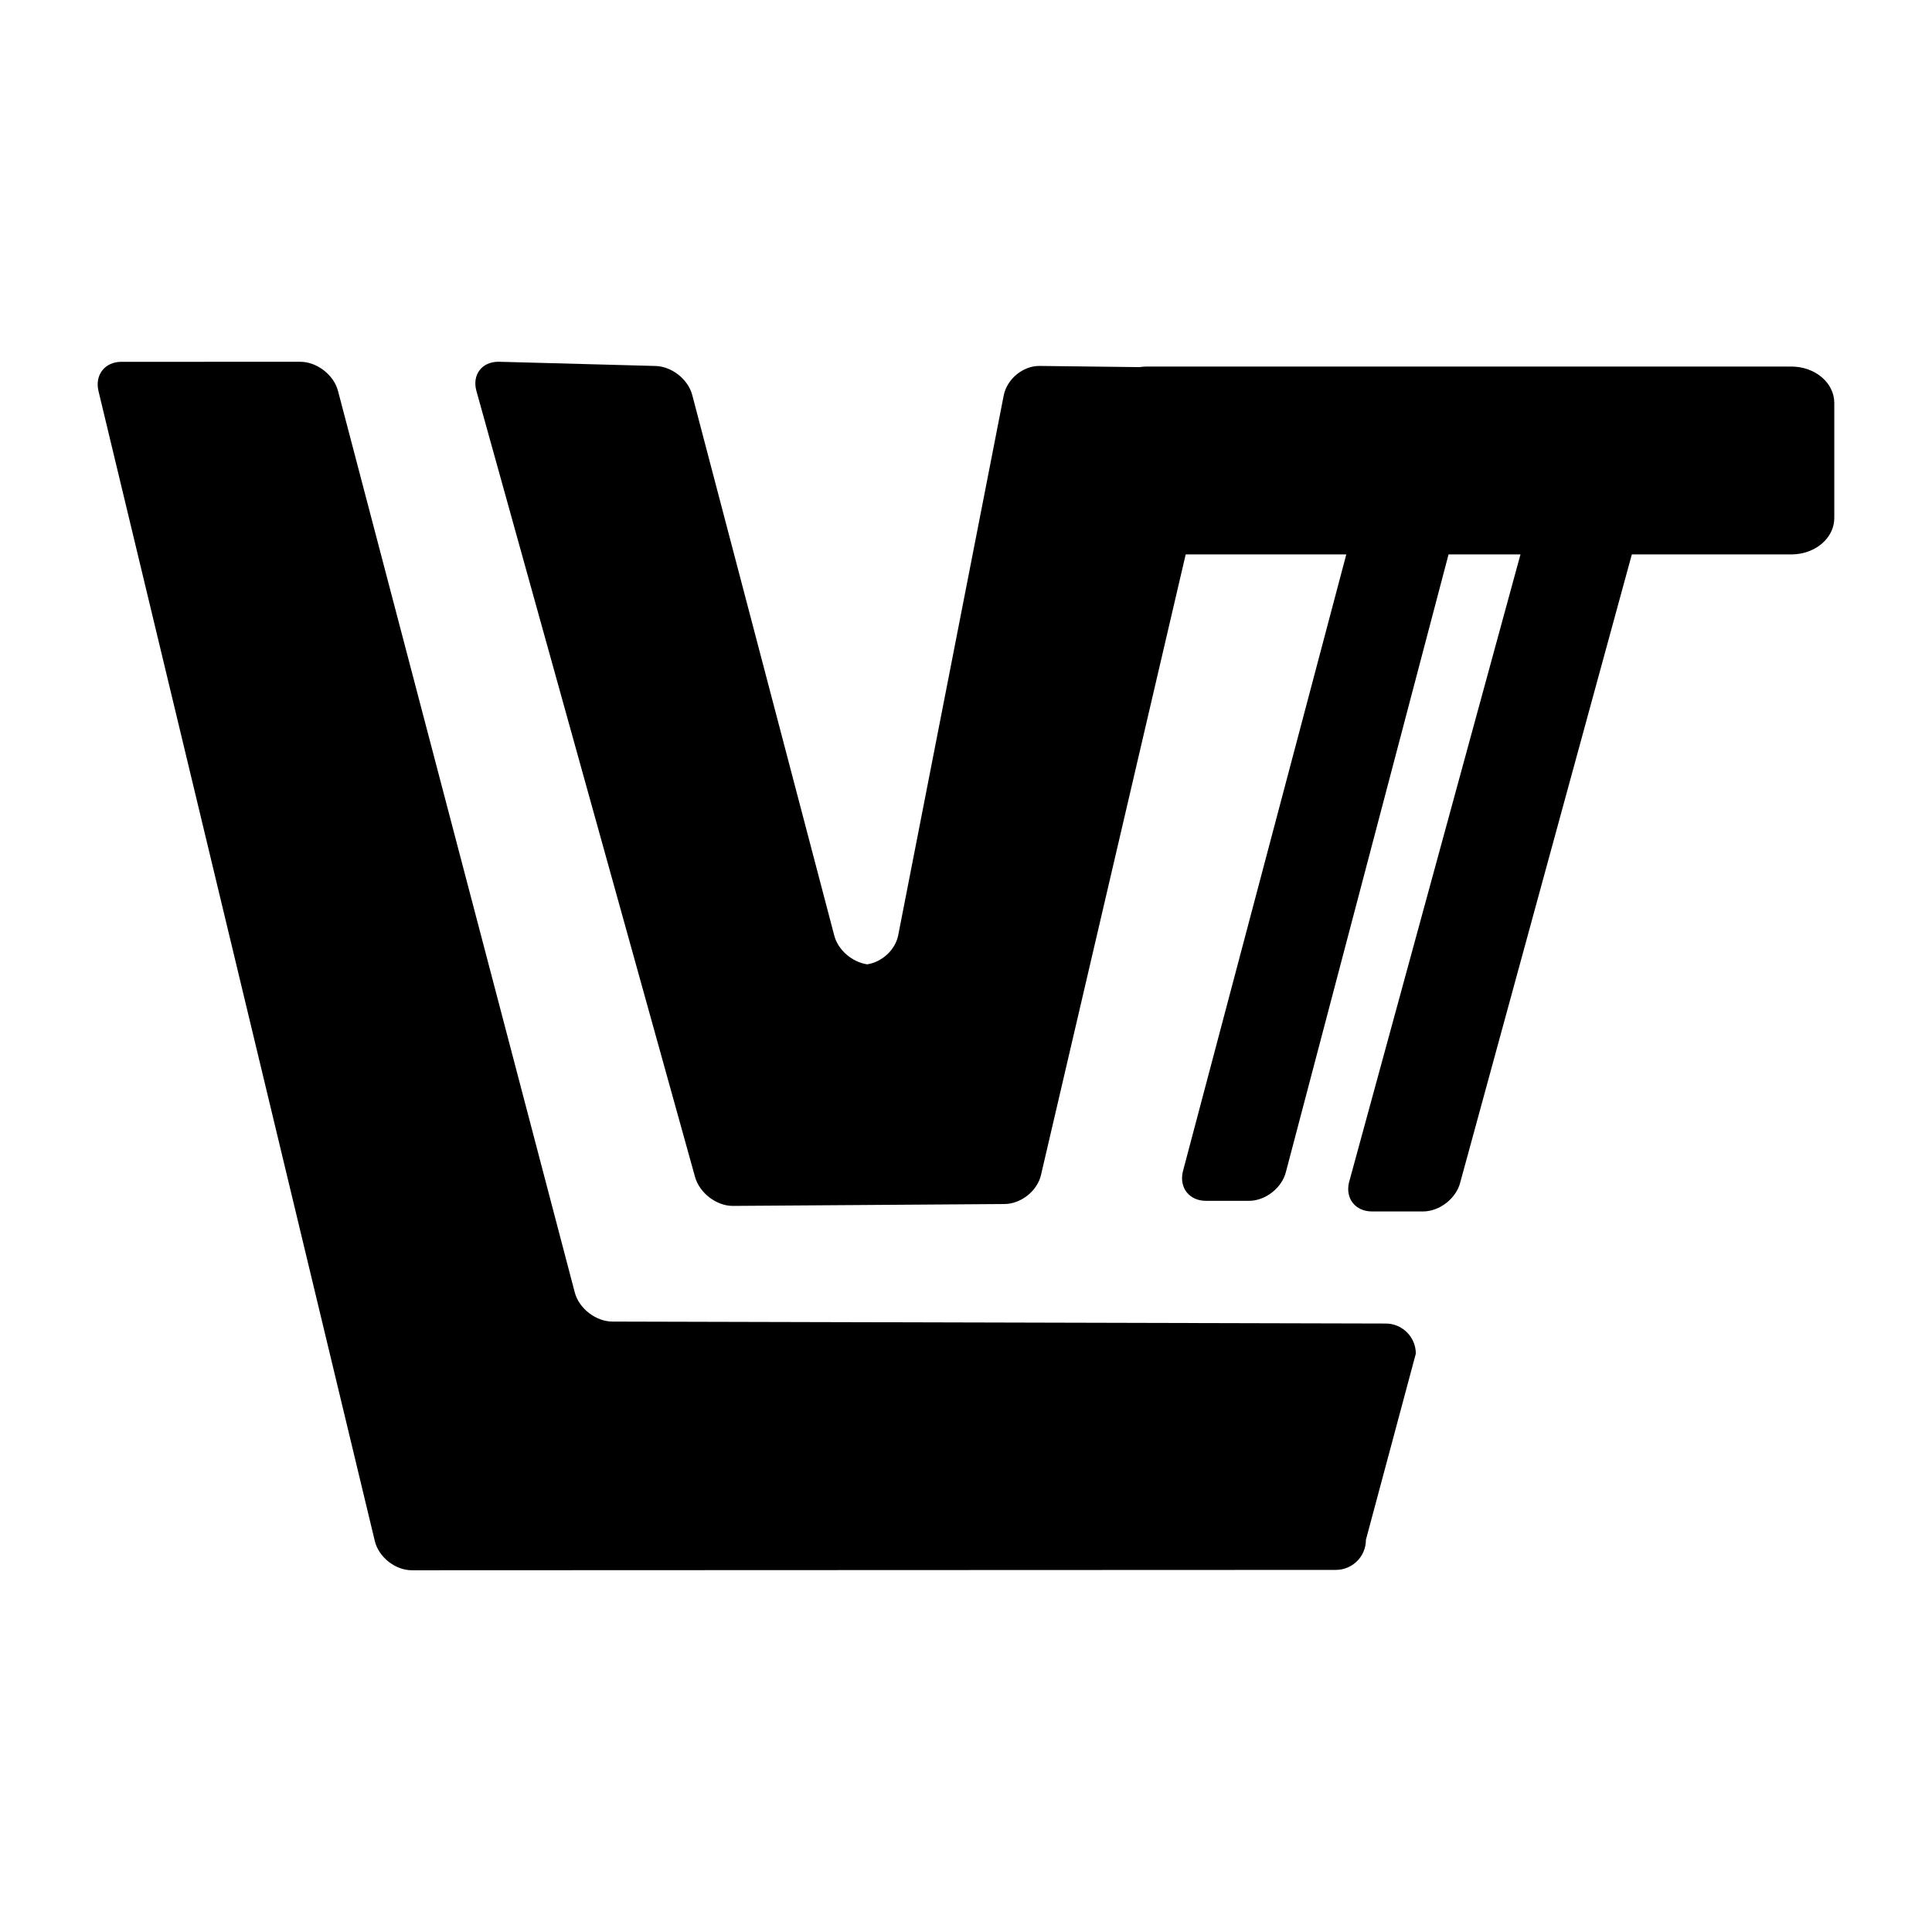 <svg width="512mm" height="512mm" version="1.1" viewBox="0 0 512 512" xmlns="http://www.w3.org/2000/svg">
 <path d="m132.09 95.866 3e-3 9.1e-4c-4.393 0-7.012 3.445-5.846 7.71l57.938 208.29c1.166 4.26 5.662 7.742 10.073 7.711l71.943-0.498c4.399-0.031 8.74-3.488 9.691-7.774l38.33-164.38h42.56l-43.31 163.54c-1.028 4.313 1.723 7.769 6.132 7.769h11.379c4.409 0 8.81-3.477 9.827-7.769l43.072-163.54h19.06l-45.429 166.39c-1.046 4.269 1.66 7.73 6.079 7.73h13.524v2e-3c4.405 0 8.833-3.482 9.875-7.73l45.463-166.39h42.247c6.318 0 11.405-4.302 11.405-9.645v-30.5c0-5.343-5.087-9.645-11.405-9.645h-170.77c-0.671 0-1.326 0.059-1.965 0.152l-26.479-0.313c-4.399-0.052-8.648 3.5-9.492 7.814l-27.961 143.06c-0.761 3.895-4.313 7.114-8.227 7.708-3.96-0.589-7.704-3.771-8.71-7.6l-37.645-143.27c-1.116-4.258-5.584-7.708-9.979-7.708zm-99.895 0.017c-4.393 0-7.124 3.463-6.092 7.759l8.95 37.249c1.03 4.285 2.703 11.239 3.727 15.512l60.548 251.98c1.028 4.281 5.428 7.755 9.819 7.754l244.88-0.095c4.402-5e-3 7.965-3.581 7.955-7.983l13.226-49.328c-5e-3 -4.406-3.574-7.976-7.979-7.98l-204.9-0.517c-4.407-0.012-8.888-3.452-10.006-7.718l-62.749-238.92c-1.12-4.261-5.613-7.716-9.982-7.716z" stroke-width="1.993"/>
</svg>
